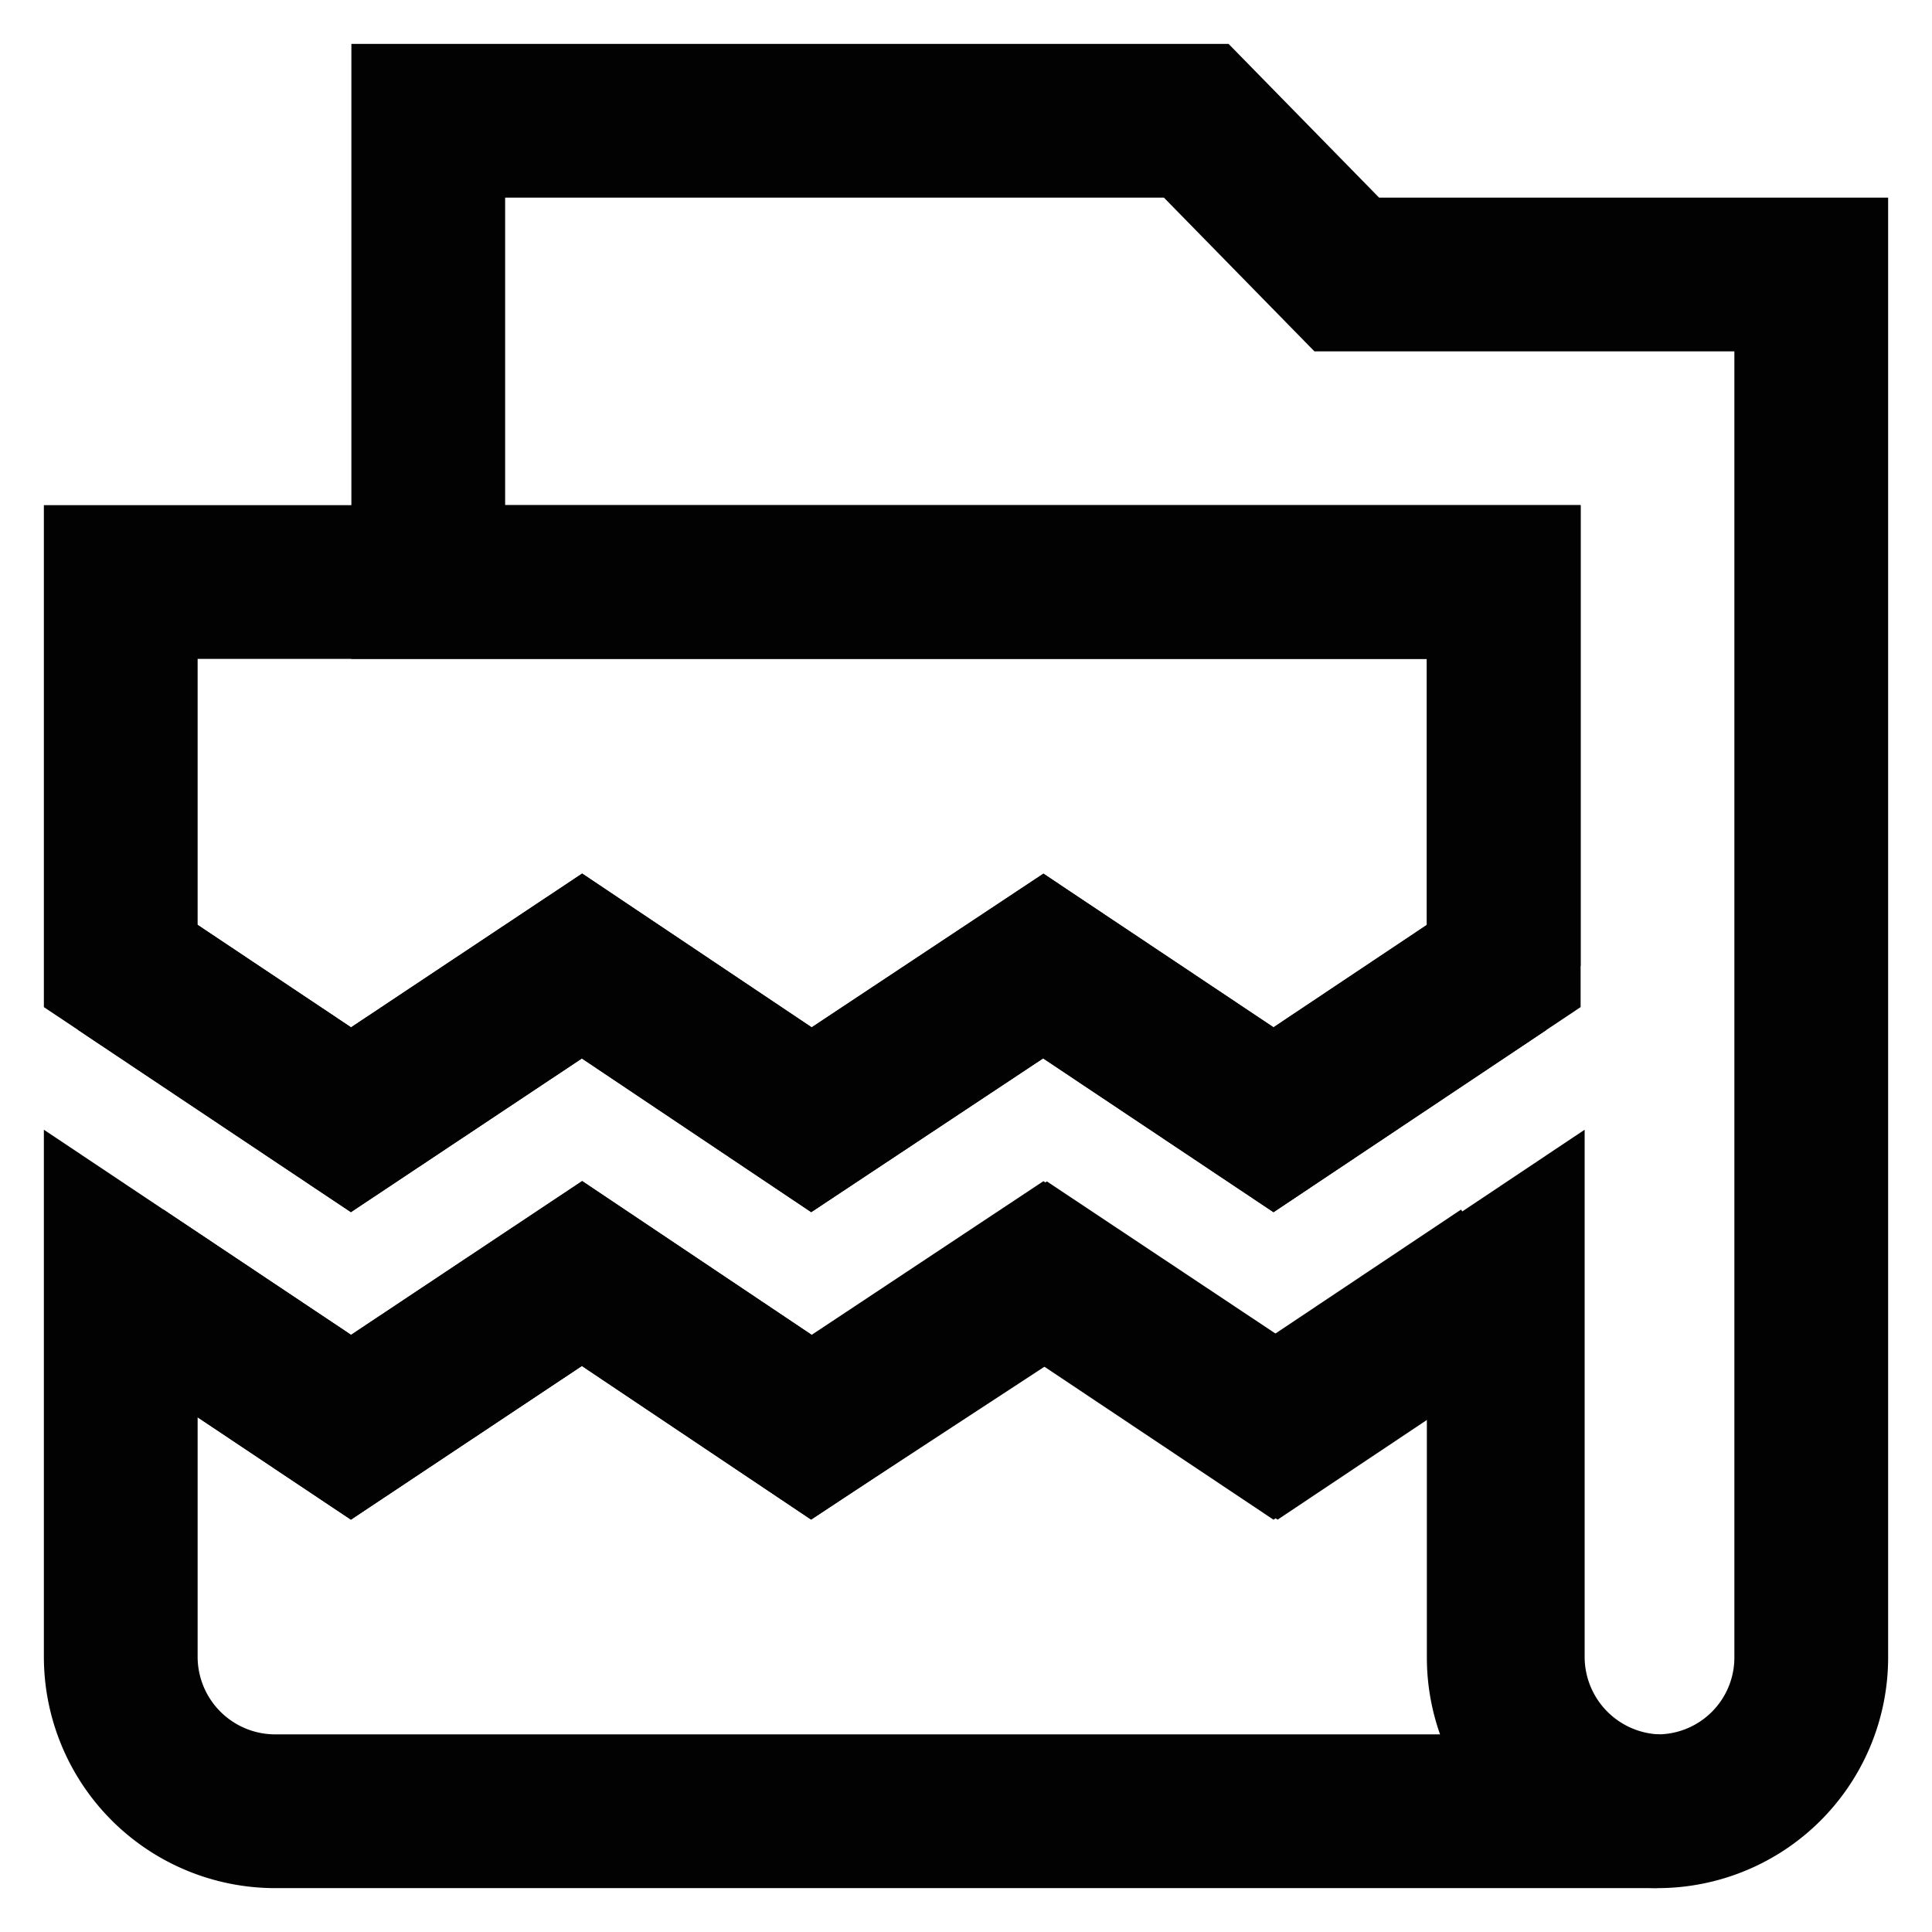 <?xml version="1.0" encoding="utf-8"?><!-- Uploaded to: SVG Repo, www.svgrepo.com, Generator: SVG Repo Mixer Tools -->
<svg width="800px" height="800px" viewBox="0 0 24 24" id="Layer_1" data-name="Layer 1" xmlns="http://www.w3.org/2000/svg"><defs><style>.cls-1{fill:none;stroke:#020202;stroke-miterlimit:10;stroke-width:1.91px;}</style></defs><polygon class="cls-1" points="4.36 13.91 1.5 12 1.5 7.23 18.68 7.23 18.68 12 15.82 13.91 12.96 12 10.08 13.91 7.23 12 4.36 13.91"/><path class="cls-1" d="M20.59,22.5H3.41A1.92,1.92,0,0,1,1.5,20.59V15.82l2.86,1.91,2.87-1.91,2.85,1.91L13,15.82l2.87,1.91,2.86-1.91v4.77A1.92,1.92,0,0,0,20.59,22.5Z"/><path class="cls-1" d="M18.68,12V7.23H5.32V1.5h9.54l1.87,1.91H22.5V20.59a1.91,1.91,0,0,1-3.82,0V15.82"/><polyline class="cls-1" points="1.5 12 4.36 13.91 7.23 12 10.08 13.91 12.96 12 15.82 13.91 18.68 12"/><polyline class="cls-1" points="1.5 15.82 4.36 17.73 7.23 15.82 10.08 17.73 12.96 15.82 15.82 17.73 18.68 15.82"/></svg>